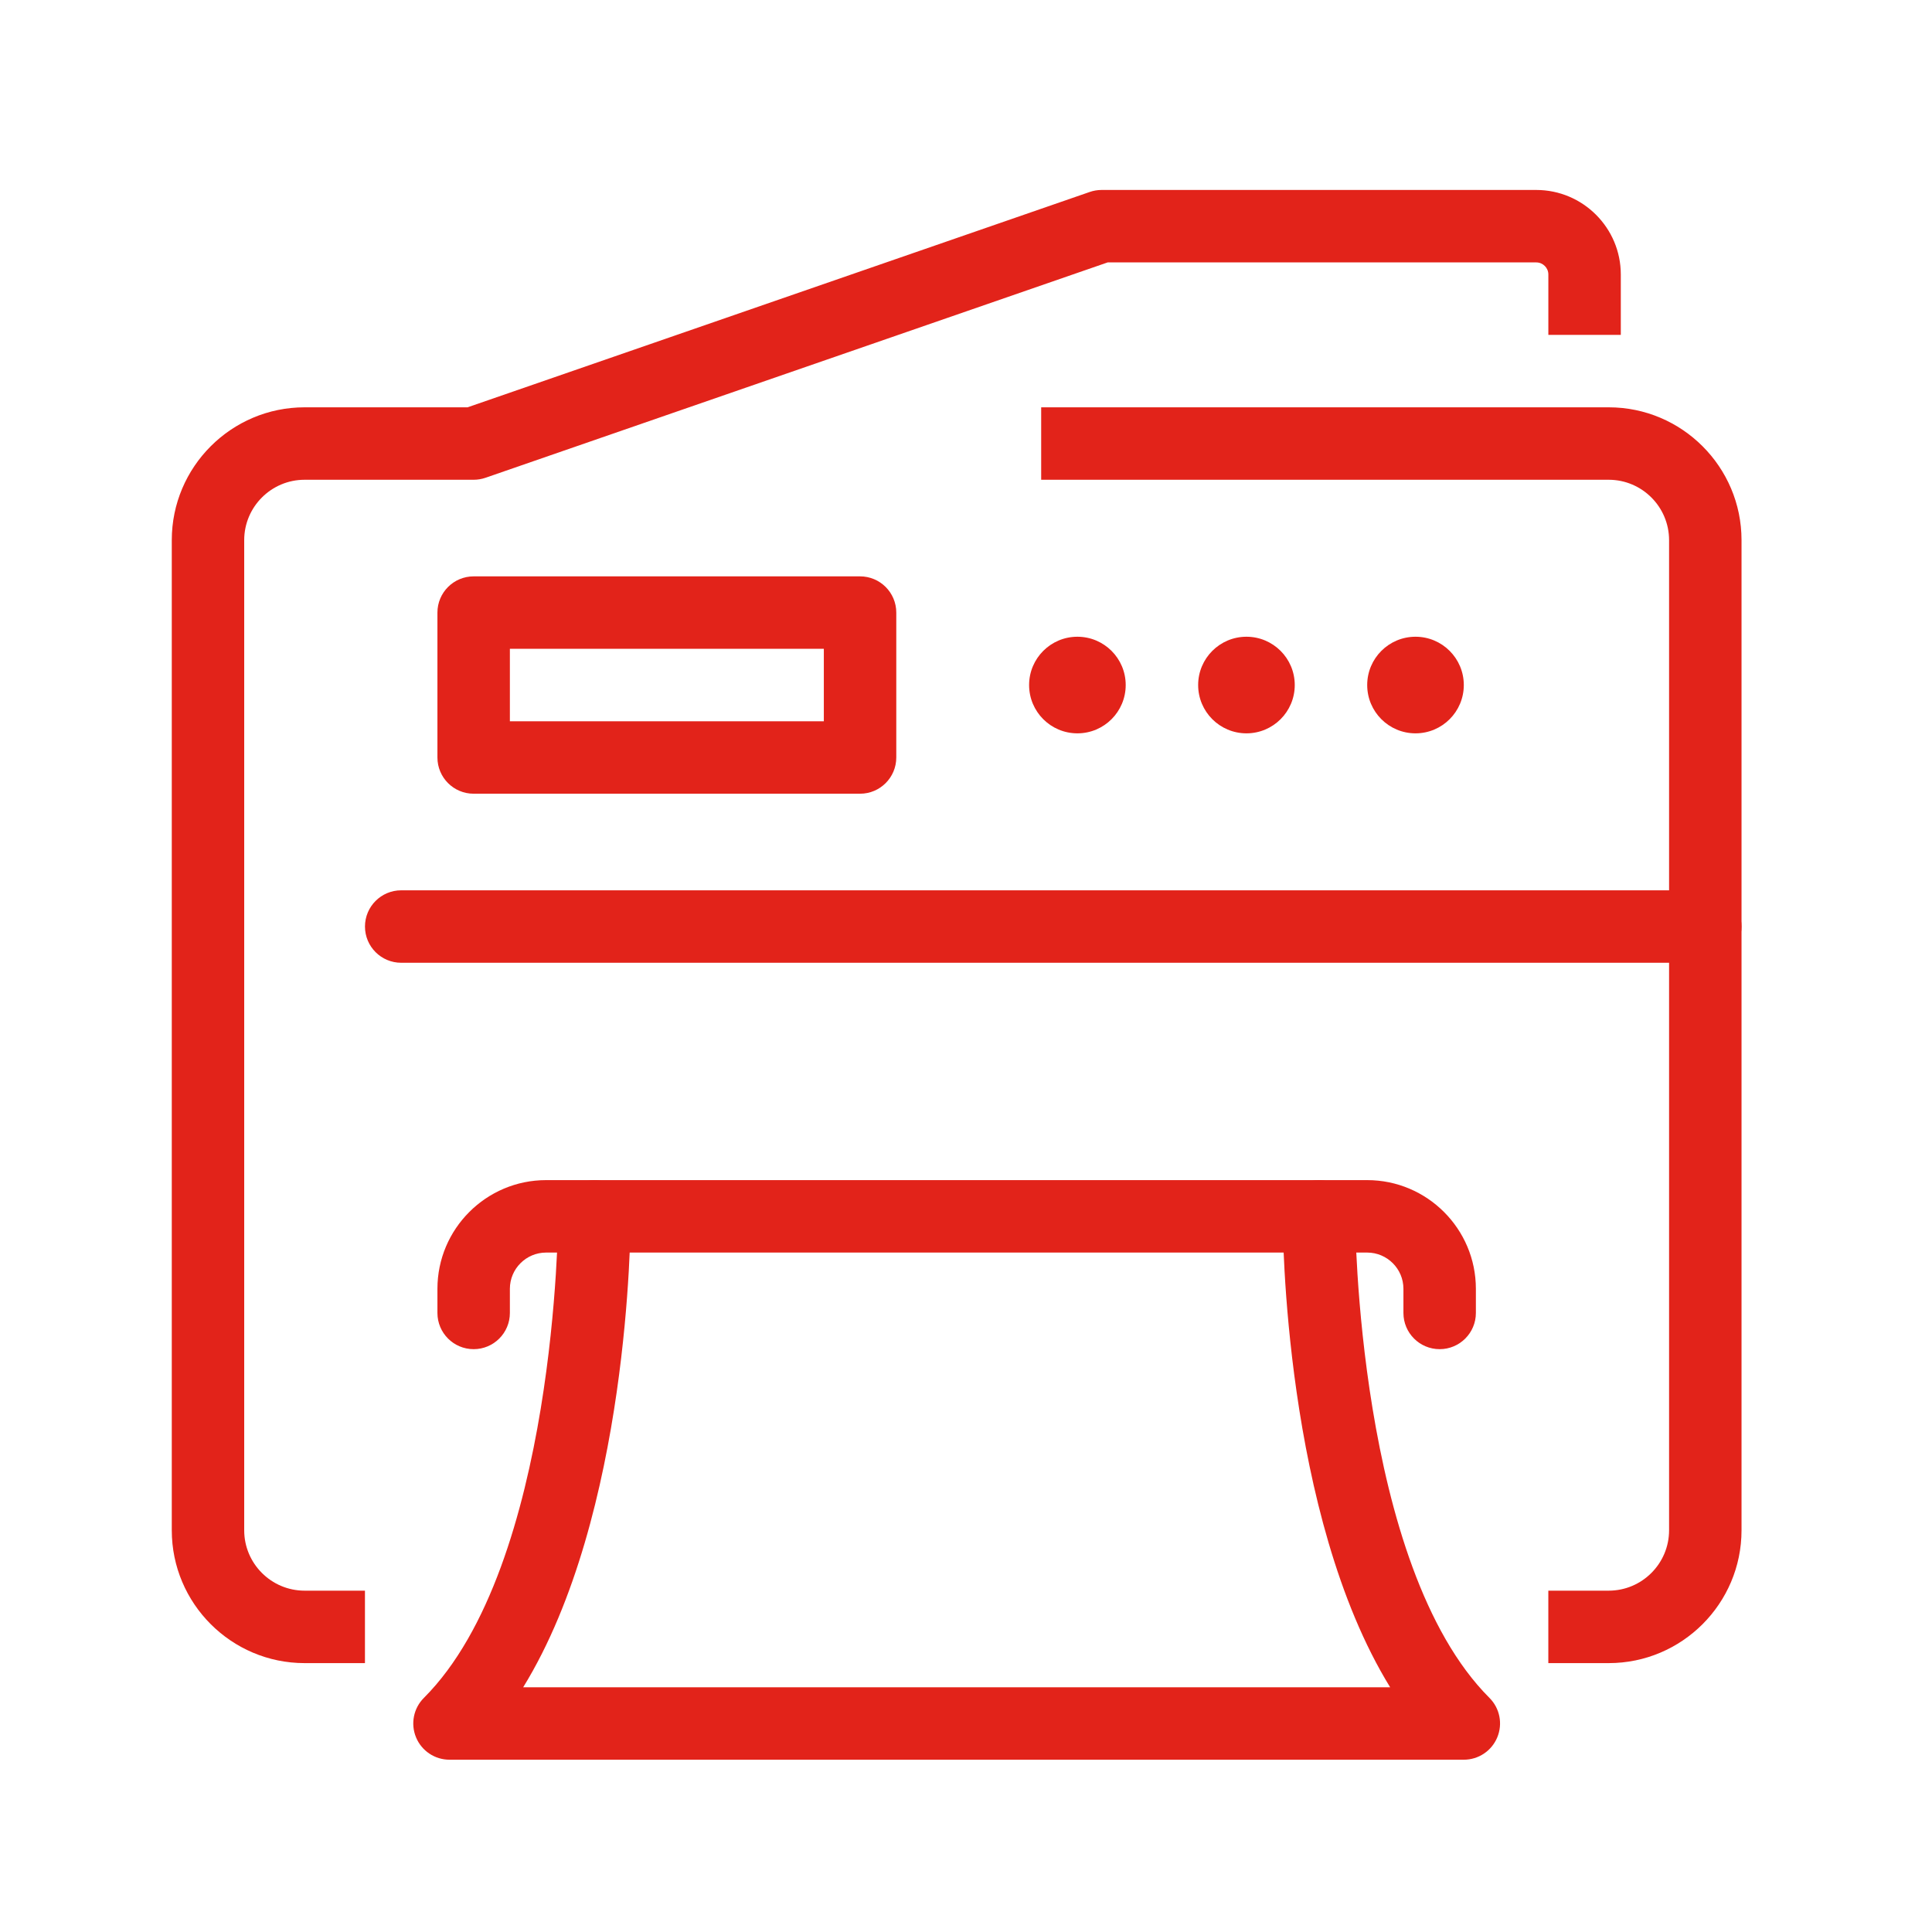 <?xml version="1.0" encoding="UTF-8"?>
<!-- Generator: Adobe Illustrator 16.0.3, SVG Export Plug-In . SVG Version: 6.00 Build 0)  -->
<svg xmlns="http://www.w3.org/2000/svg" xmlns:xlink="http://www.w3.org/1999/xlink" version="1.1" id="Livello_1" x="0px" y="0px" width="80px" height="80px" viewBox="0 0 80 80" xml:space="preserve">
<g id="photocopier-office_printer_5_">
	<g>
		<path fill="#E2231A" d="M60.613,72.866h-42c-0.607,0-1.154-0.365-1.386-0.926c-0.232-0.562-0.104-1.206,0.325-1.634    c5.487-5.488,5.561-19.797,5.561-19.941c0-0.827,0.672-1.498,1.5-1.498h0c0.828,0,1.5,0.671,1.5,1.499    c0,0.563-0.057,12.362-4.449,19.5h35.899c-4.393-7.138-4.449-18.937-4.449-19.5c0-0.828,0.671-1.499,1.499-1.499h0.001    c0.828,0,1.499,0.671,1.5,1.498c0,0.145,0.072,14.453,5.561,19.941c0.429,0.428,0.557,1.072,0.324,1.634    C61.767,72.501,61.22,72.866,60.613,72.866z"></path>
	</g>
	<g>
		<g>
			<path fill="#E2231A" d="M59.613,55.866c-0.829,0-1.5-0.671-1.5-1.5v-1c0-0.827-0.674-1.5-1.5-1.5h-34c-0.827,0-1.5,0.673-1.5,1.5     v1c0,0.829-0.671,1.5-1.5,1.5s-1.5-0.671-1.5-1.5v-1c0-2.481,2.019-4.5,4.5-4.5h34c2.48,0,4.5,2.019,4.5,4.5v1     C61.113,55.195,60.441,55.866,59.613,55.866z"></path>
			<path fill="#E2231A" d="M15.113,68.866h-2.5c-3.033,0-5.5-2.468-5.5-5.5v-41c0-3.033,2.467-5.5,5.5-5.5h6.748l25.762-8.917     c0.157-0.055,0.323-0.083,0.491-0.083h18c1.93,0,3.5,1.57,3.5,3.5v2.5h-3v-2.5c0-0.276-0.225-0.5-0.5-0.5H45.865l-25.762,8.918     c-0.158,0.054-0.324,0.082-0.491,0.082h-7c-1.378,0-2.5,1.122-2.5,2.5v41c0,1.378,1.122,2.5,2.5,2.5h2.5V68.866z"></path>
			<path fill="#E2231A" d="M70.613,39.866h-54c-0.829,0-1.5-0.671-1.5-1.5c0-0.828,0.671-1.5,1.5-1.5h54c0.828,0,1.5,0.672,1.5,1.5     C72.113,39.195,71.441,39.866,70.613,39.866z"></path>
			<path fill="#E2231A" d="M66.613,68.866h-2.5v-3h2.5c1.378,0,2.5-1.122,2.5-2.5v-41c0-1.378-1.122-2.5-2.5-2.5h-23.5v-3h23.5     c3.032,0,5.5,2.467,5.5,5.5v41C72.113,66.398,69.646,68.866,66.613,68.866z"></path>
			<g>
				<circle fill="#E2231A" cx="44.613" cy="28.366" r="2"></circle>
				<circle fill="#E2231A" cx="51.613" cy="28.366" r="2"></circle>
				<circle fill="#E2231A" cx="58.613" cy="28.366" r="2"></circle>
				<path fill="#E2231A" d="M35.613,32.866h-16c-0.829,0-1.5-0.671-1.5-1.5v-6c0-0.828,0.671-1.5,1.5-1.5h16      c0.829,0,1.5,0.672,1.5,1.5v6C37.113,32.195,36.441,32.866,35.613,32.866z M21.113,29.866h13v-3h-13V29.866z"></path>
			</g>
		</g>
	</g>
</g>
</svg>
